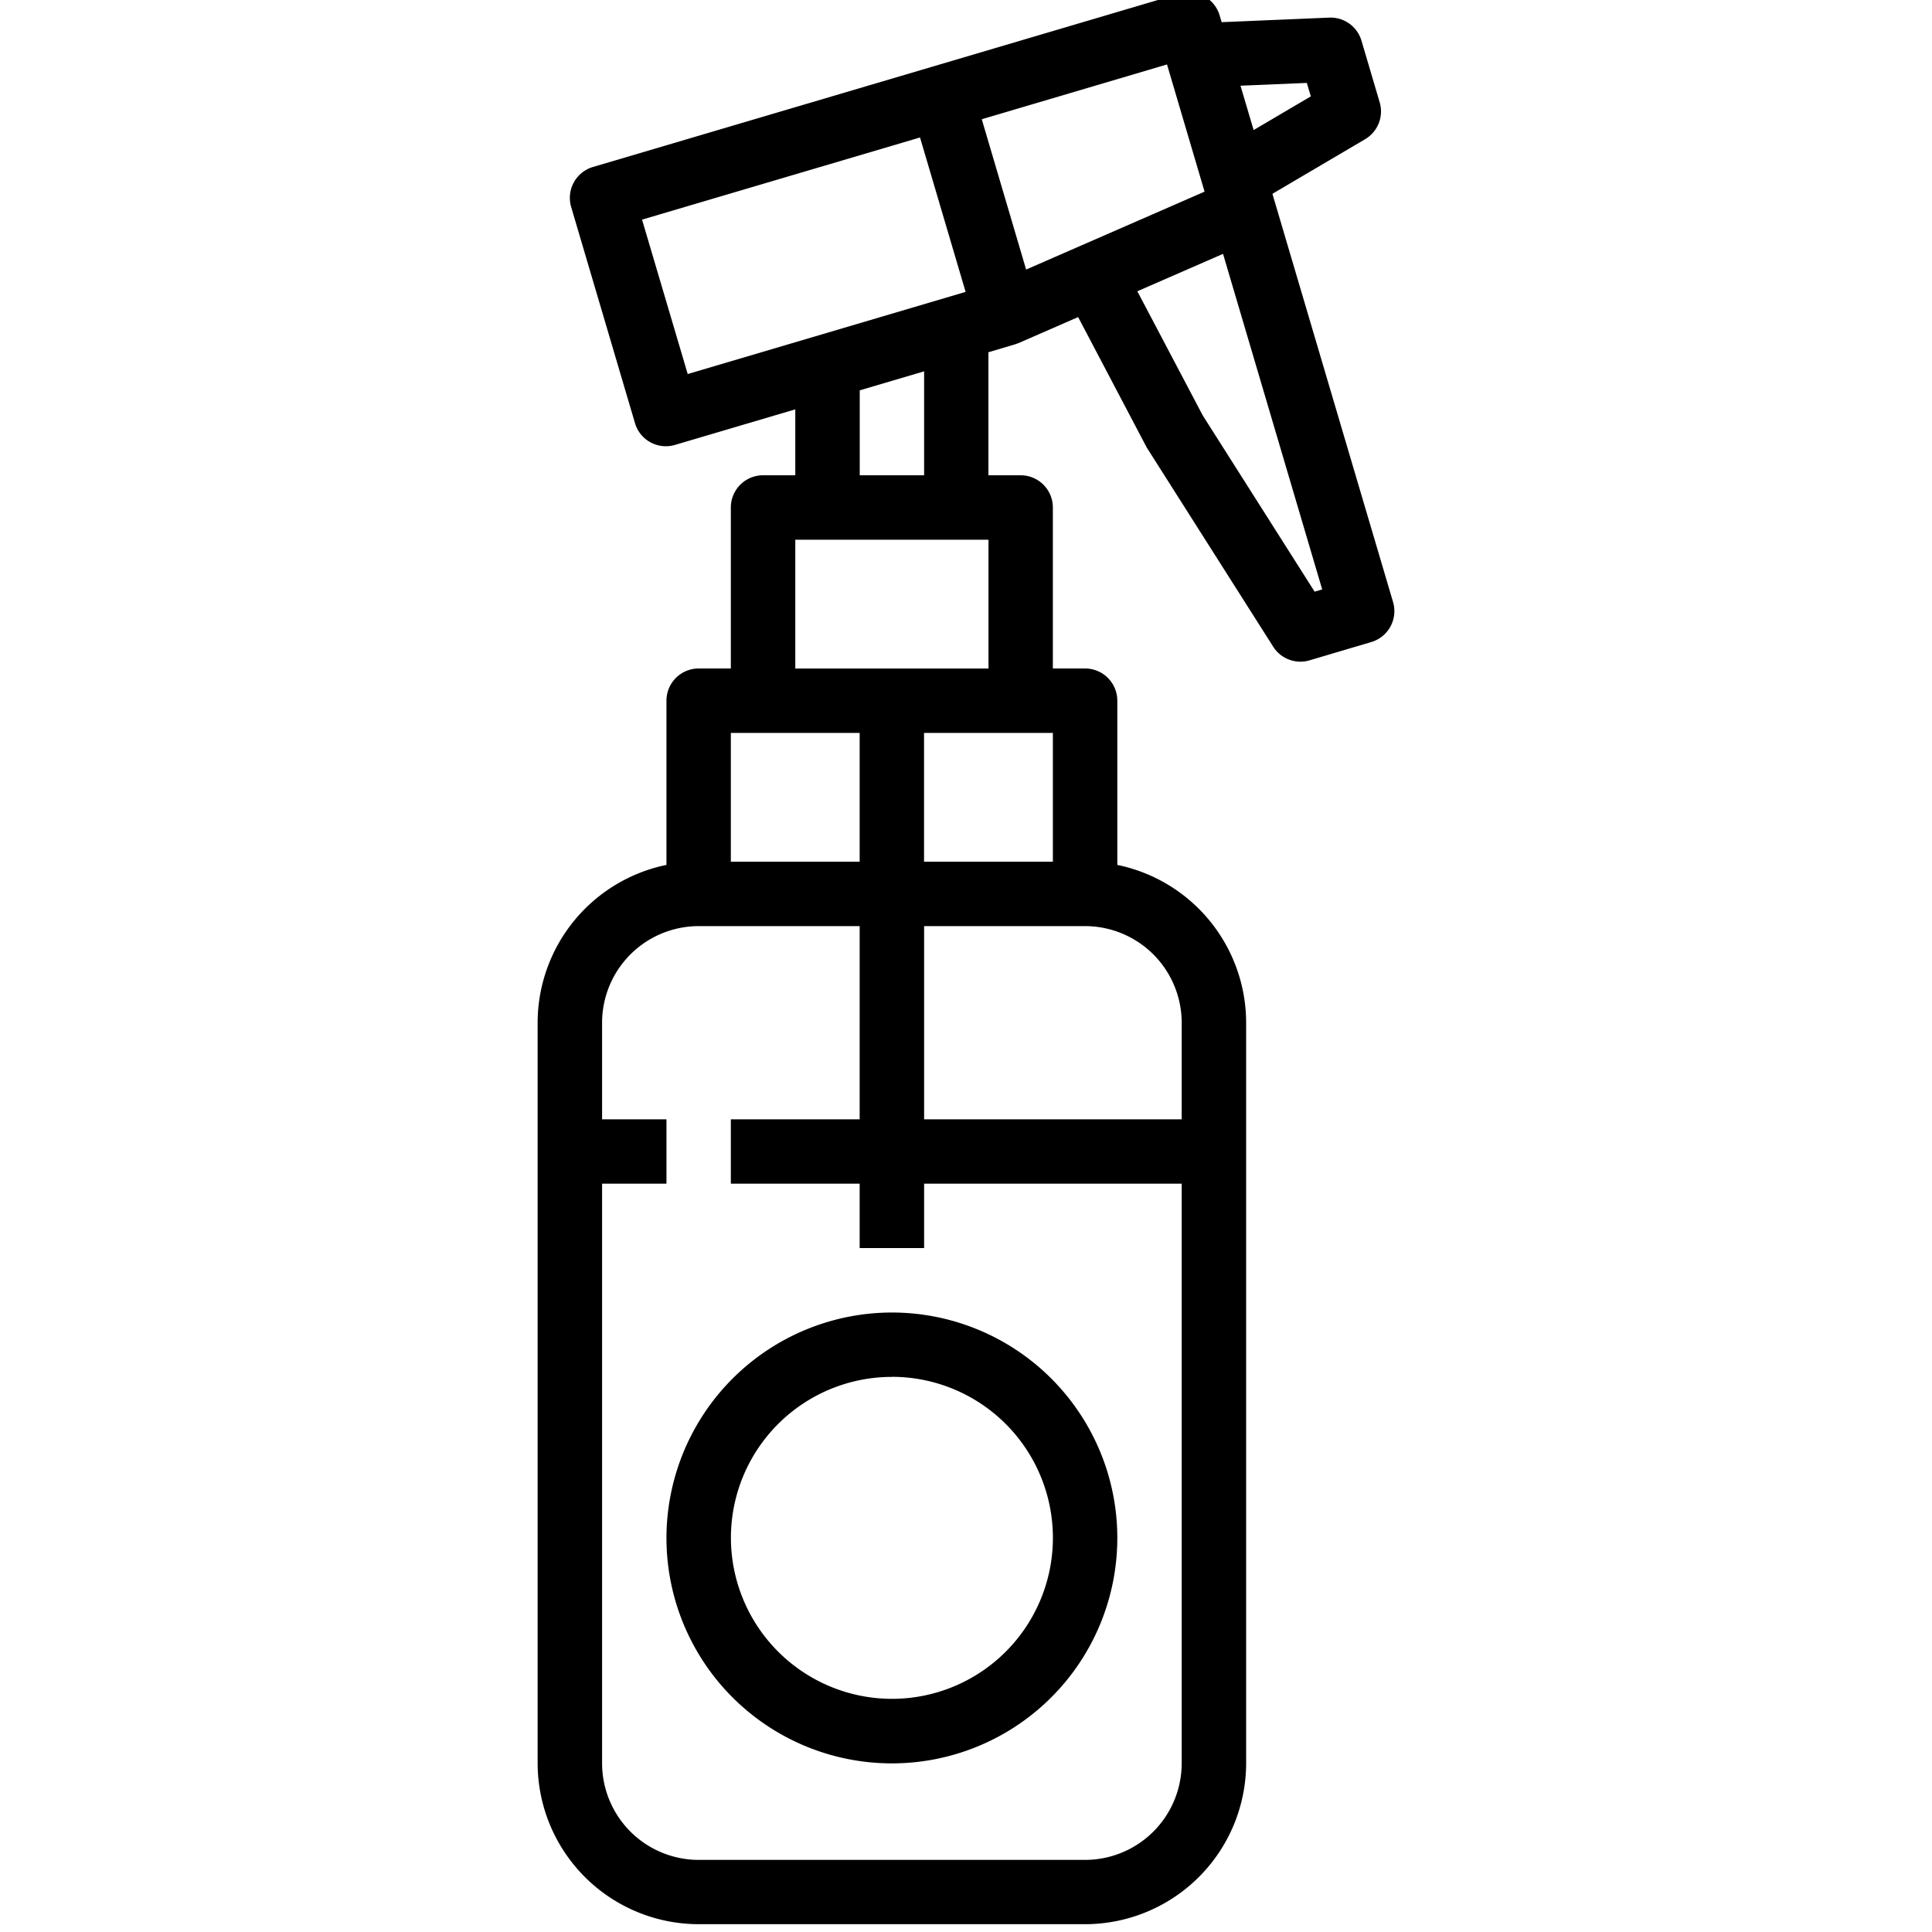 <svg xmlns:inkscape="http://www.inkscape.org/namespaces/inkscape" xmlns:sodipodi="http://sodipodi.sourceforge.net/DTD/sodipodi-0.dtd" xmlns="http://www.w3.org/2000/svg" xmlns:svg="http://www.w3.org/2000/svg" viewBox="0 0 25 25" id="svg2" width="25" height="25" sodipodi:docname="limpieza.svg" inkscape:version="1.3 (0e150ed6c4, 2023-07-21)"><defs id="defs2"></defs><title id="title1"></title><path id="path1" d="m 15.48,-0.088 a 0.417,0.417 0 0 1 0.302,0.287 l 0.026,0.088 1.391,-0.059 A 0.417,0.417 0 0 1 17.617,0.525 l 0.236,0.799 a 0.417,0.417 0 0 1 -0.188,0.477 l -1.2,0.707 0.026,0.088 1.535,5.194 A 0.417,0.417 0 0 1 17.744,8.308 L 16.945,8.545 A 0.417,0.417 0 0 1 16.475,8.368 L 14.849,5.807 c -0.006,-0.009 -0.012,-0.019 -0.017,-0.029 L 13.951,4.103 13.179,4.44 c -0.001,5.208e-4 -0.003,9.01e-4 -0.004,0.001 -0.007,0.003 -0.015,0.006 -0.022,0.008 -0.006,0.002 -0.013,0.005 -0.019,0.007 -0.001,4.167e-4 -0.003,0.001 -0.004,0.001 l -0.34,0.101 v 1.592 h 0.417 a 0.417,0.417 0 0 1 0.417,0.417 V 8.65 h 0.417 a 0.417,0.417 0 0 1 0.417,0.417 V 11.192 a 2.087,2.087 0 0 1 1.667,2.041 v 9.583 a 2.086,2.086 0 0 1 -2.083,2.083 H 9.041 A 2.086,2.086 0 0 1 6.957,22.817 V 13.233 A 2.087,2.087 0 0 1 8.624,11.192 V 9.067 A 0.417,0.417 0 0 1 9.041,8.65 H 9.457 V 6.567 A 0.417,0.417 0 0 1 9.874,6.15 H 10.291 V 5.297 L 8.735,5.757 A 0.416,0.416 0 0 1 8.217,5.476 L 7.391,2.679 A 0.417,0.417 0 0 1 7.672,2.161 l 4.395,-1.299 3.197,-0.945 a 0.417,0.417 0 0 1 0.216,-0.005 z M 15.101,0.834 12.704,1.543 13.278,3.488 15.587,2.48 Z m 1.809,0.239 -0.858,0.036 0.085,0.287 0.085,0.287 0.74,-0.436 z M 11.905,1.779 8.308,2.842 8.899,4.84 12.495,3.777 12.2,2.778 Z m 3.921,1.506 -1.109,0.484 0.846,1.606 1.448,2.281 0.098,-0.029 z m -3.868,1.52 -0.833,0.246 v 1.099 h 0.833 z m 0.833,2.179 h -2.5 v 1.667 h 2.5 z m 0.833,2.5 h -1.667 v 1.667 h 1.667 z m -2.5,0 H 9.874 9.457 v 1.667 h 1.667 z m 2.917,2.5 h -2.083 v 2.5 h 3.333 v -1.25 a 1.251,1.251 0 0 0 -1.25,-1.25 z m -2.917,0 H 9.041 a 1.251,1.251 0 0 0 -1.25,1.25 v 1.25 h 0.833 v 0.833 H 7.791 v 7.5 a 1.251,1.251 0 0 0 1.25,1.25 h 5 a 1.251,1.251 0 0 0 1.25,-1.25 v -7.5 h -3.333 v 0.833 H 11.124 V 15.317 H 9.457 v -0.833 h 1.667 z m 0.417,5 a 2.917,2.917 0 1 1 -2.917,2.917 2.92,2.92 0 0 1 2.917,-2.917 z m 0,0.833 a 2.083,2.083 0 0 0 -2.083,2.083 2.086,2.086 0 0 0 2.083,2.083 2.083,2.083 0 0 0 0,-4.167 z" style="stroke-width:1"></path></svg>